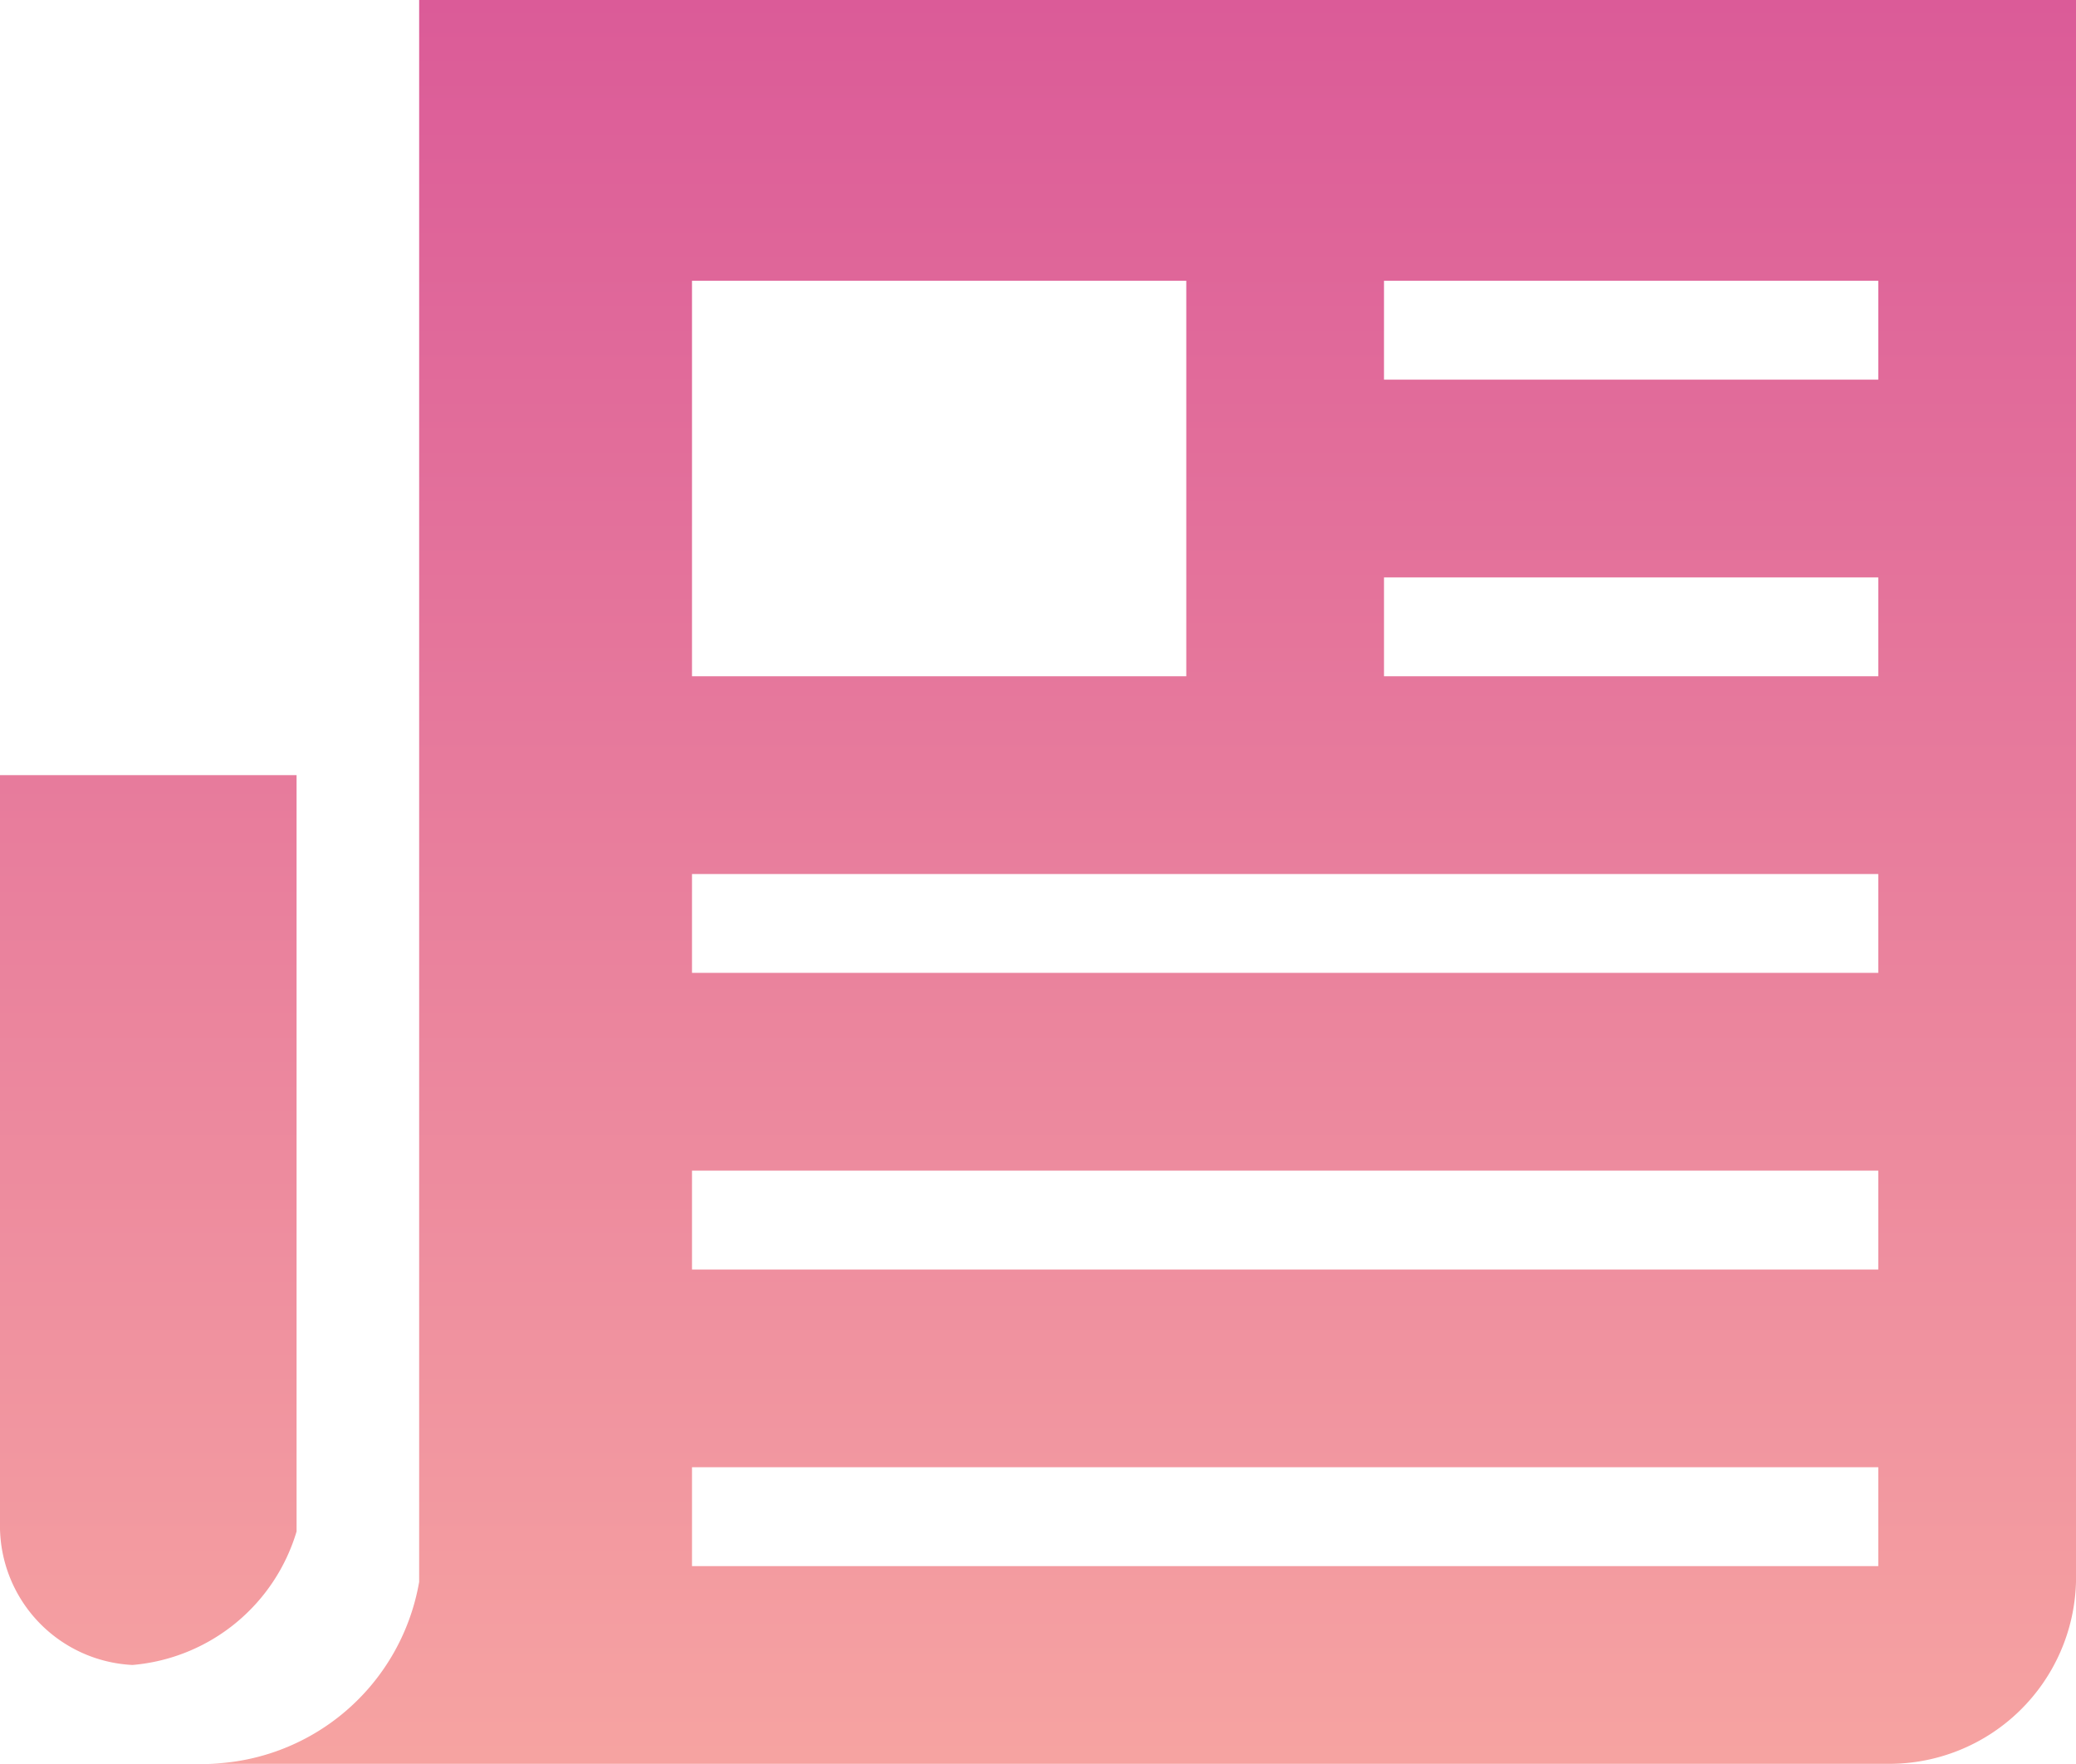 <svg xmlns="http://www.w3.org/2000/svg" xmlns:xlink="http://www.w3.org/1999/xlink" viewBox="0 0 21 17.84"><defs><style>.cls-1{fill:url(#linear-gradient);}</style><linearGradient id="linear-gradient" x1="10.5" x2="10.5" y2="21" gradientUnits="userSpaceOnUse"><stop offset="0" stop-color="#db5b98"/><stop offset="1" stop-color="#fbb0a3"/></linearGradient></defs><title>blog</title><g id="Layer_2" data-name="Layer 2"><g id="Layer_1-2" data-name="Layer 1"><path class="cls-1" d="M4.24,0V16A2.22,2.22,0,0,1,2,17.84H19.11A1.89,1.89,0,0,0,21,16V0ZM7,2.84h5v4H7Zm7,0h5v1H14Zm-14,5V15.4a1.41,1.41,0,0,0,1.34,1.44A1.9,1.9,0,0,0,3,15.49V7.84Zm19-1H14v-1h5Zm0,3H7v-1H19Zm0,3H7v-1H19Zm0,3H7v-1H19Z"/></g></g></svg>